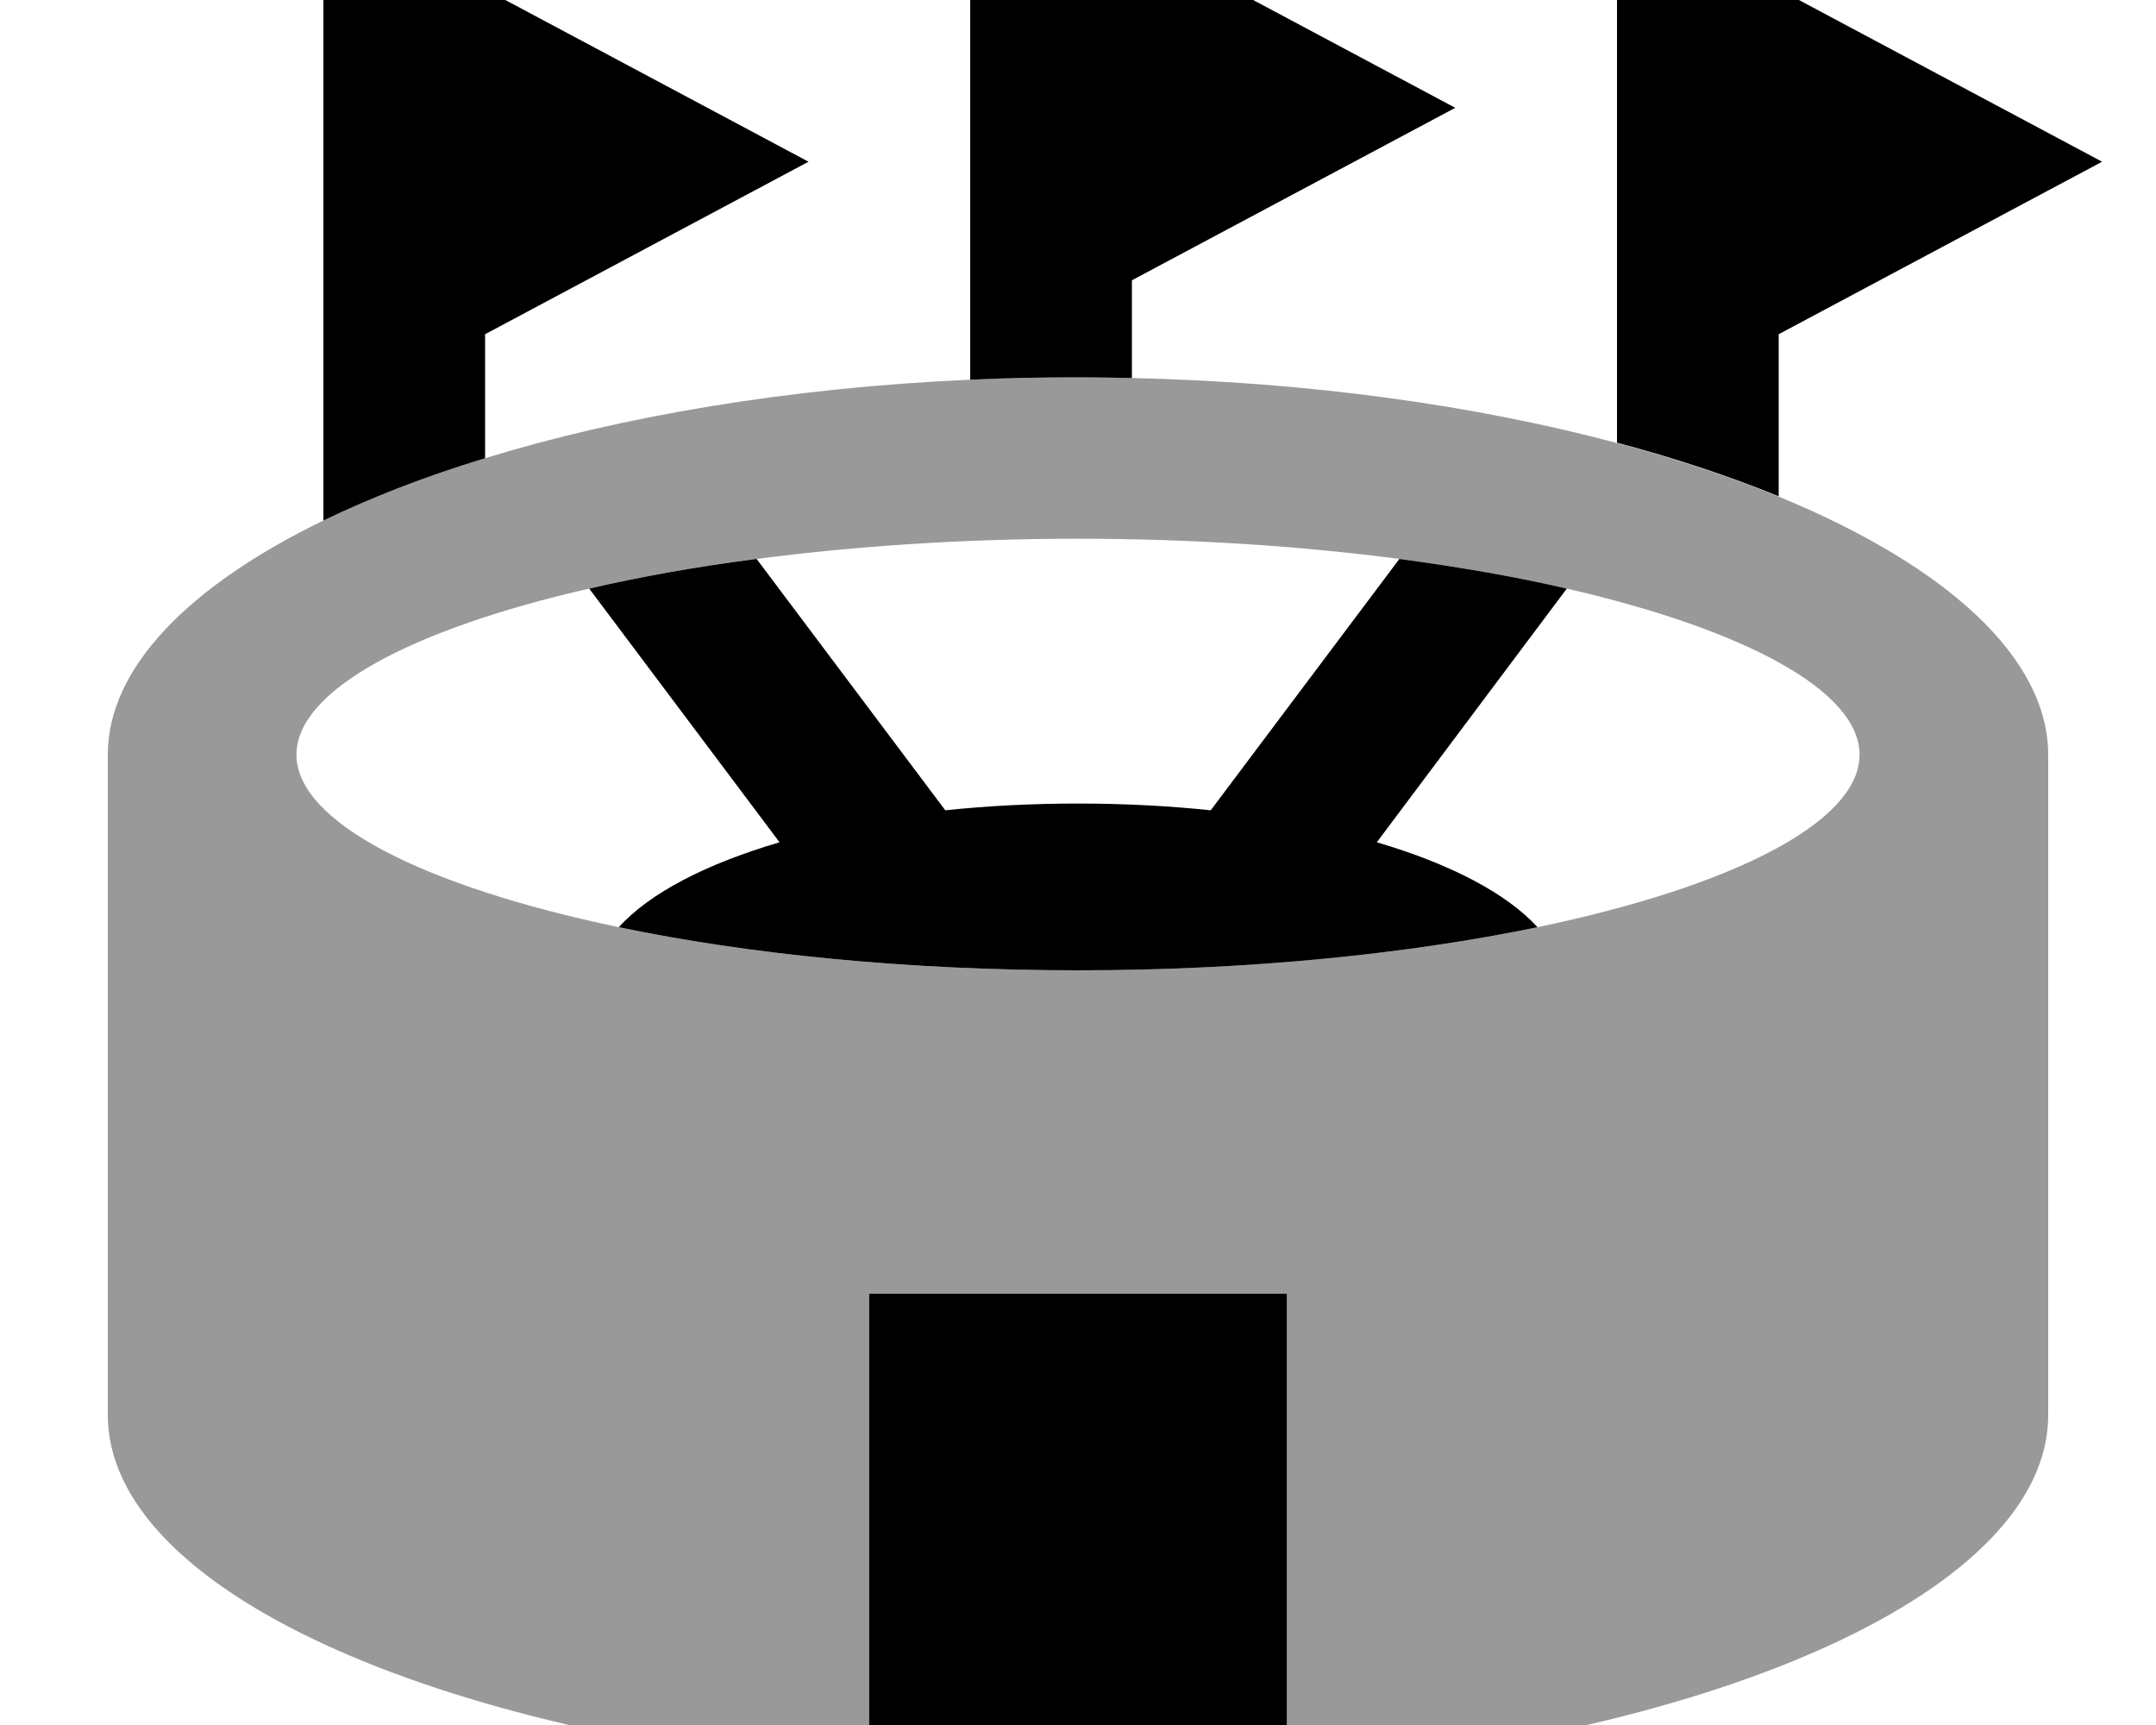<svg xmlns="http://www.w3.org/2000/svg" viewBox="0 0 640 512"><!--! Font Awesome Pro 7.0.0 by @fontawesome - https://fontawesome.com License - https://fontawesome.com/license (Commercial License) Copyright 2025 Fonticons, Inc. --><path style="fill:currentColor;opacity:.4" d="M32 224c0-25.7 24-50.1 64-69.5 14.1-6.8 30.2-13.1 48-18.5 40.7-12.5 90.1-20.9 144-23.3 10.5-.5 21.2-.7 32-.7 5.4 0 10.7 .1 16 .2 53.1 1.2 102.4 8.2 144 19.3 17.4 4.6 33.5 10 48 15.9 49.6 20.4 80 47.7 80 76.7L608 420c0 51.7-96.7 94.9-226 105.5l0-141.5-124 0 0 141.5C128.7 514.9 32 471.7 32 420l0-196zm56 0c0 20 37.7 39.1 95.7 51.2 38.3 8 85.4 12.8 136.3 12.8s98.1-4.9 136.4-12.8c58-12.1 95.6-31.2 95.6-51.2 0-18.9-33.9-37.1-86.9-49.3-15.1-3.5-31.8-6.4-49.7-8.8-29.1-3.8-61.4-6-95.4-6s-66.3 2.2-95.4 6c-17.9 2.3-34.6 5.3-49.7 8.8-53 12.1-86.9 30.3-86.9 49.3z"/><path style="fill:currentColor;opacity:1" d="M288-32l0 144.7c10.5-.5 21.2-.7 32-.7 5.4 0 10.7 .1 16 .2l0-29 96-51.2-120-64-24 0zM528 147.4l0-48.2 96-51.2-120-64-24 0 0 147.4c17.4 4.6 33.5 10 48 15.9zM96 154.5c14.1-6.8 30.2-13.1 48-18.5l0-36.8 96-51.2-120-64-24 0 0 170.5zm162 371c20 1.6 40.7 2.5 62 2.5s42-.9 62-2.5l0-141.5-124 0 0 141.5zM231.4 250c-21.8 6.4-38.6 15.1-47.7 25.2 38.3 8 85.4 12.8 136.4 12.8s98.1-4.9 136.3-12.8c-9.1-10-25.9-18.8-47.7-25.2l56.4-75.3c-15.1-3.5-31.8-6.4-49.7-8.8l-56 74.6c-12.5-1.3-25.7-2-39.4-2s-26.9 .7-39.4 2l-56-74.6c-17.9 2.3-34.6 5.3-49.7 8.8L231.4 250z"/></svg>